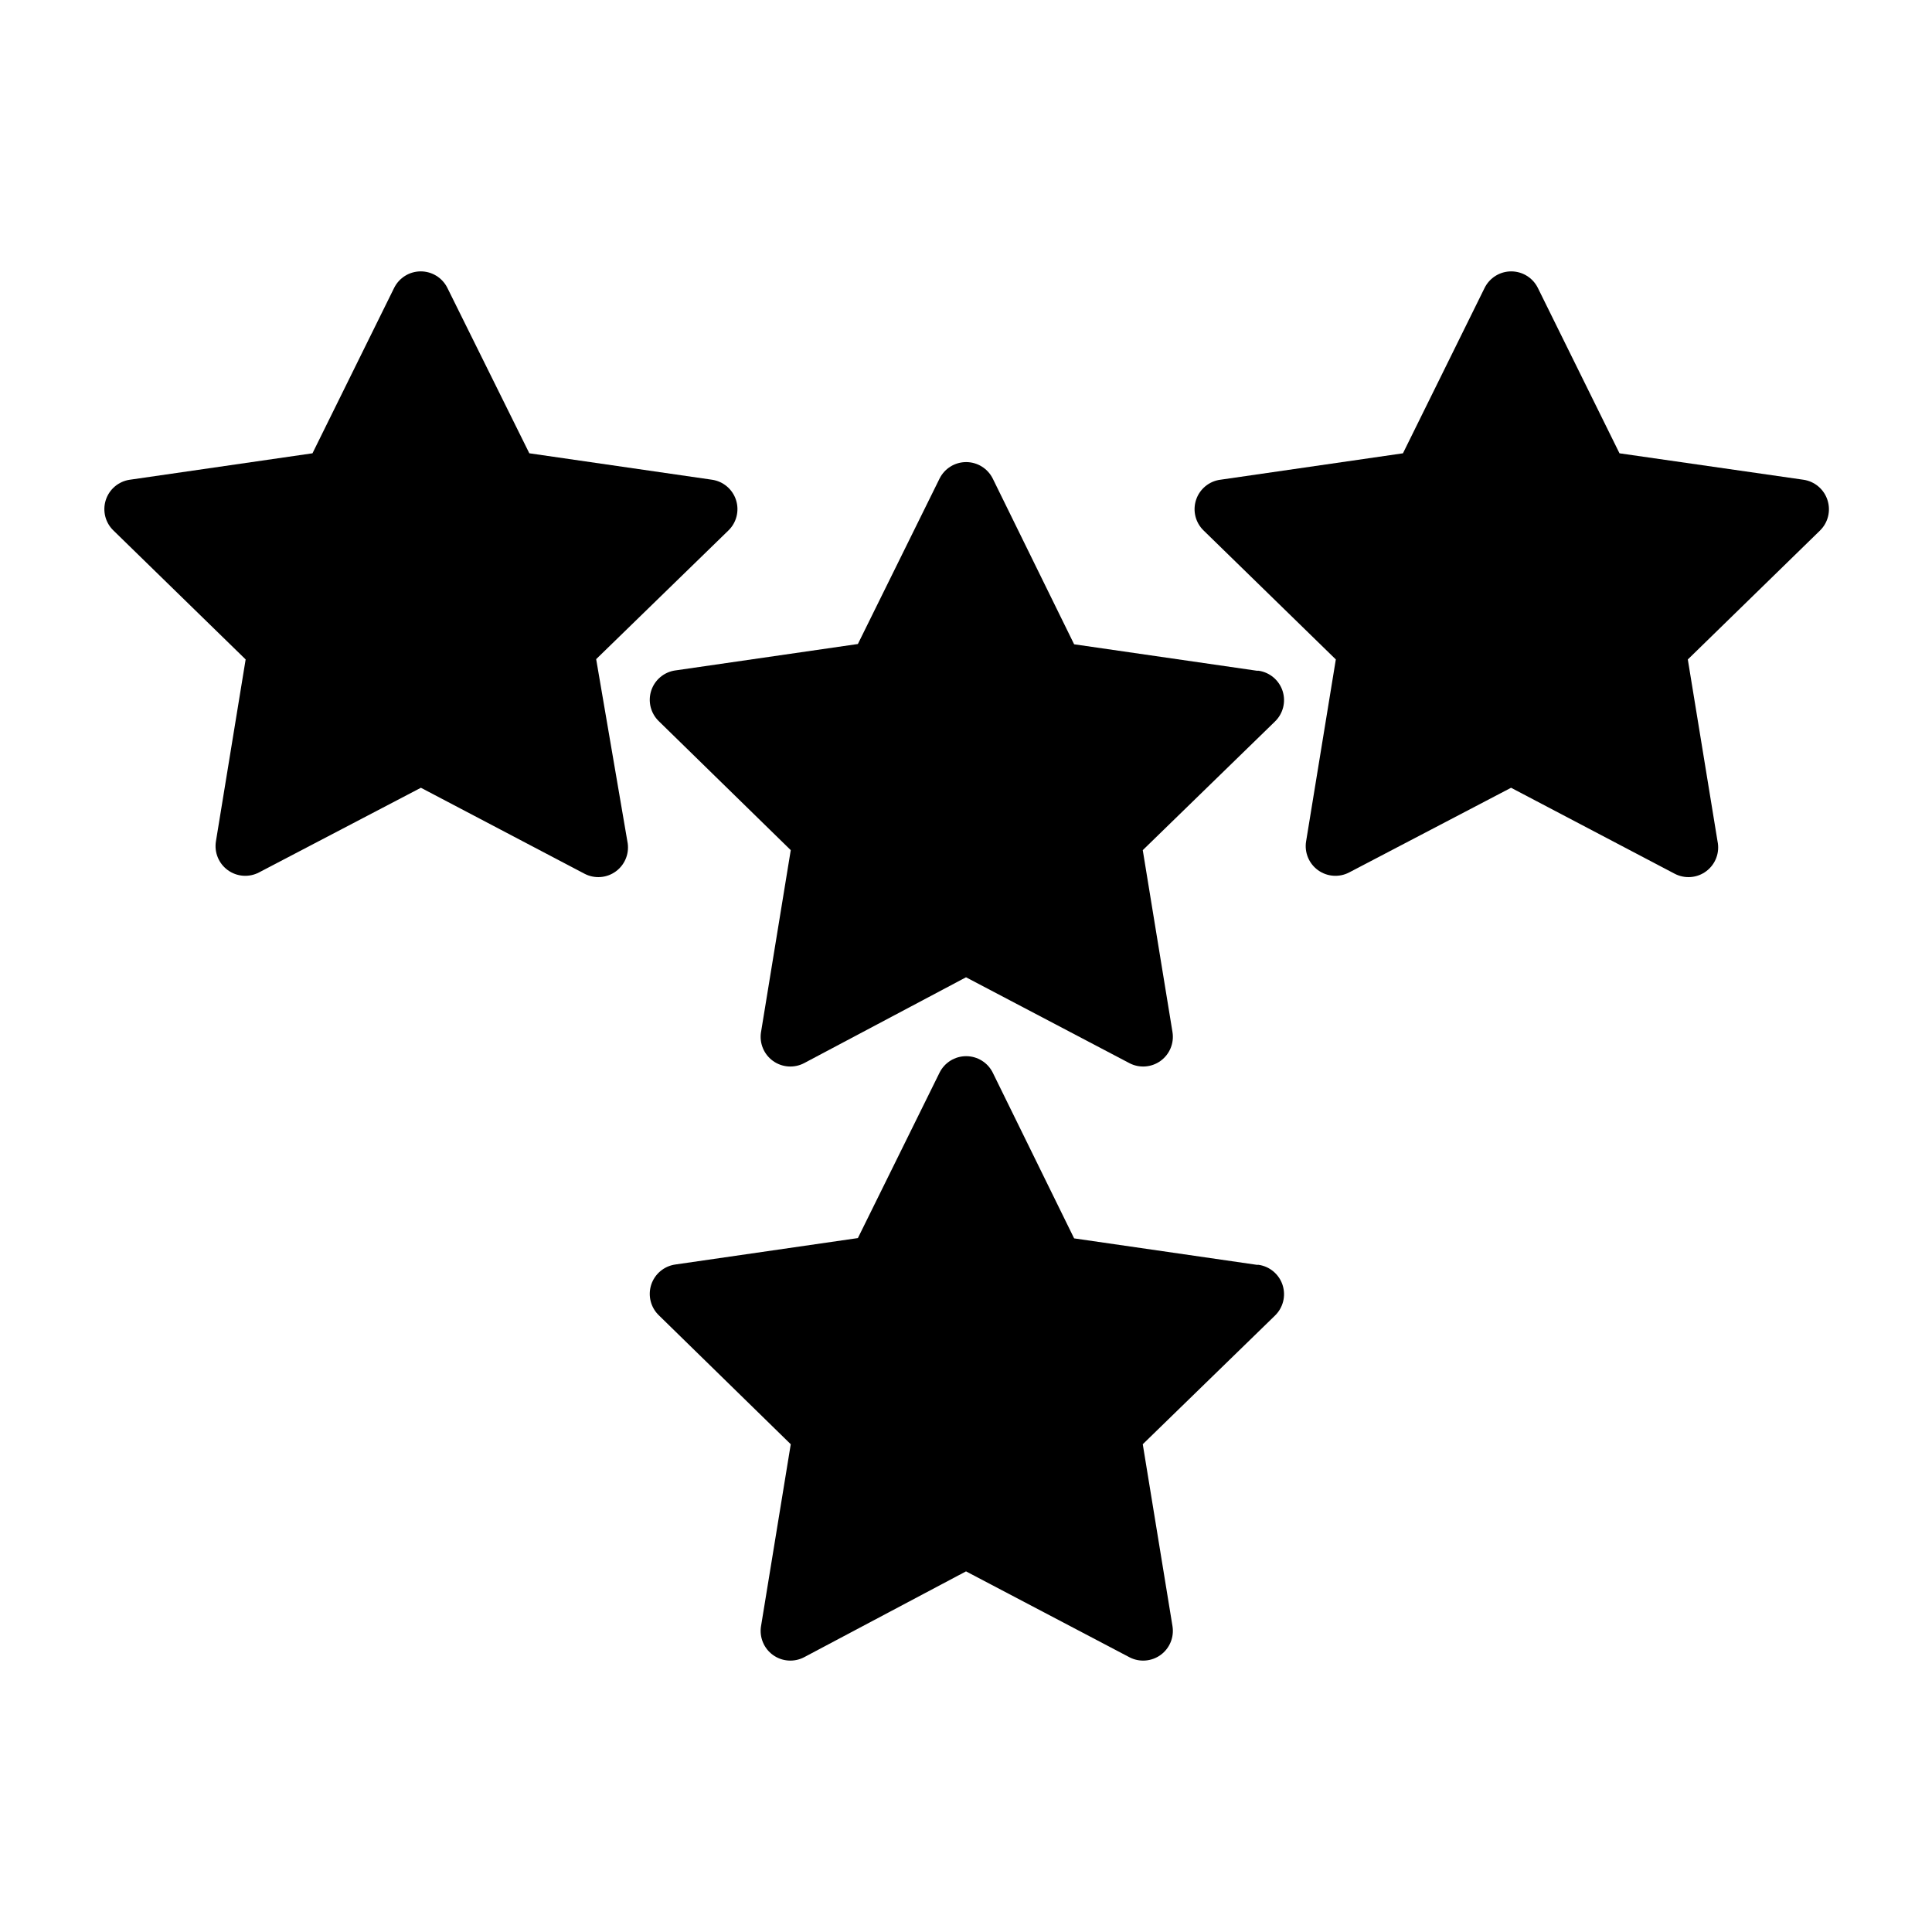 <?xml version="1.0" encoding="UTF-8"?>
<!-- Uploaded to: SVG Repo, www.svgrepo.com, Generator: SVG Repo Mixer Tools -->
<svg fill="#000000" width="800px" height="800px" version="1.1" viewBox="144 144 512 512" xmlns="http://www.w3.org/2000/svg">
 <g>
  <path d="m477.07 321.75-48.414-7.008-21.57-43.922c-1.332-2.672-4.059-4.363-7.043-4.363-2.988 0-5.715 1.691-7.047 4.363l-21.648 43.848-48.414 7.008v-0.004c-2.973 0.43-5.441 2.519-6.363 5.379-0.918 2.863-0.129 5.996 2.035 8.082l34.953 34.164-7.871 48.176h-0.004c-0.488 2.949 0.73 5.918 3.148 7.668 2.422 1.75 5.621 1.984 8.27 0.598l42.902-22.75 43.297 22.75h-0.004c2.648 1.387 5.848 1.152 8.27-0.598 2.418-1.75 3.637-4.719 3.148-7.668l-7.871-48.176 35.031-34.086h-0.004c2.164-2.082 2.953-5.219 2.035-8.082-0.922-2.859-3.391-4.945-6.363-5.379z"/>
  <path d="m477.07 479.19-48.414-7.008-21.57-43.926c-1.332-2.672-4.059-4.359-7.043-4.359-2.988 0-5.715 1.688-7.047 4.359l-21.648 43.848-48.414 7.008c-2.973 0.43-5.441 2.519-6.363 5.379-0.918 2.863-0.129 5.996 2.035 8.082l34.953 34.164-7.871 48.176h-0.004c-0.488 2.945 0.73 5.914 3.148 7.668 2.422 1.75 5.621 1.984 8.27 0.598l42.902-22.75 43.297 22.75h-0.004c2.648 1.387 5.848 1.152 8.27-0.598 2.418-1.754 3.637-4.723 3.148-7.668l-7.871-48.176 35.031-34.086h-0.004c2.164-2.086 2.953-5.219 2.035-8.082-0.922-2.859-3.391-4.949-6.363-5.379z"/>
  <path d="m628.29 276.49c-0.934-2.856-3.406-4.934-6.379-5.356l-48.727-7.004-21.648-43.848c-1.332-2.672-4.059-4.363-7.047-4.363-2.984 0-5.711 1.691-7.043 4.363l-21.648 43.848-48.414 7.008v-0.004c-2.988 0.406-5.481 2.484-6.418 5.352-0.941 2.863-0.16 6.016 2.012 8.109l35.031 34.164-7.871 48.176-0.004 0.004c-0.488 2.945 0.73 5.914 3.148 7.664 2.418 1.754 5.621 1.984 8.266 0.602l42.902-22.438 43.297 22.75c2.703 1.445 5.996 1.195 8.445-0.648 2.449-1.84 3.609-4.934 2.969-7.93l-7.871-48.176 35.031-34.164v-0.004c2.152-2.102 2.914-5.25 1.969-8.105z"/>
  <path d="m301.99 318.68 35.031-34.086c2.164-2.082 2.953-5.219 2.031-8.082-0.918-2.859-3.387-4.945-6.363-5.379l-48.414-7.008-21.723-43.844c-1.332-2.672-4.062-4.363-7.047-4.363-2.984 0-5.715 1.691-7.047 4.363l-21.648 43.848-48.414 7.008 0.004-0.004c-2.977 0.434-5.445 2.519-6.363 5.379-0.922 2.863-0.133 6 2.031 8.082l35.031 34.164-7.871 48.176v0.004c-0.488 2.945 0.73 5.914 3.148 7.664 2.418 1.754 5.621 1.984 8.266 0.602l42.902-22.438 43.297 22.75c2.699 1.445 5.996 1.195 8.445-0.648 2.449-1.84 3.606-4.934 2.969-7.93z"/>
 </g>
</svg>